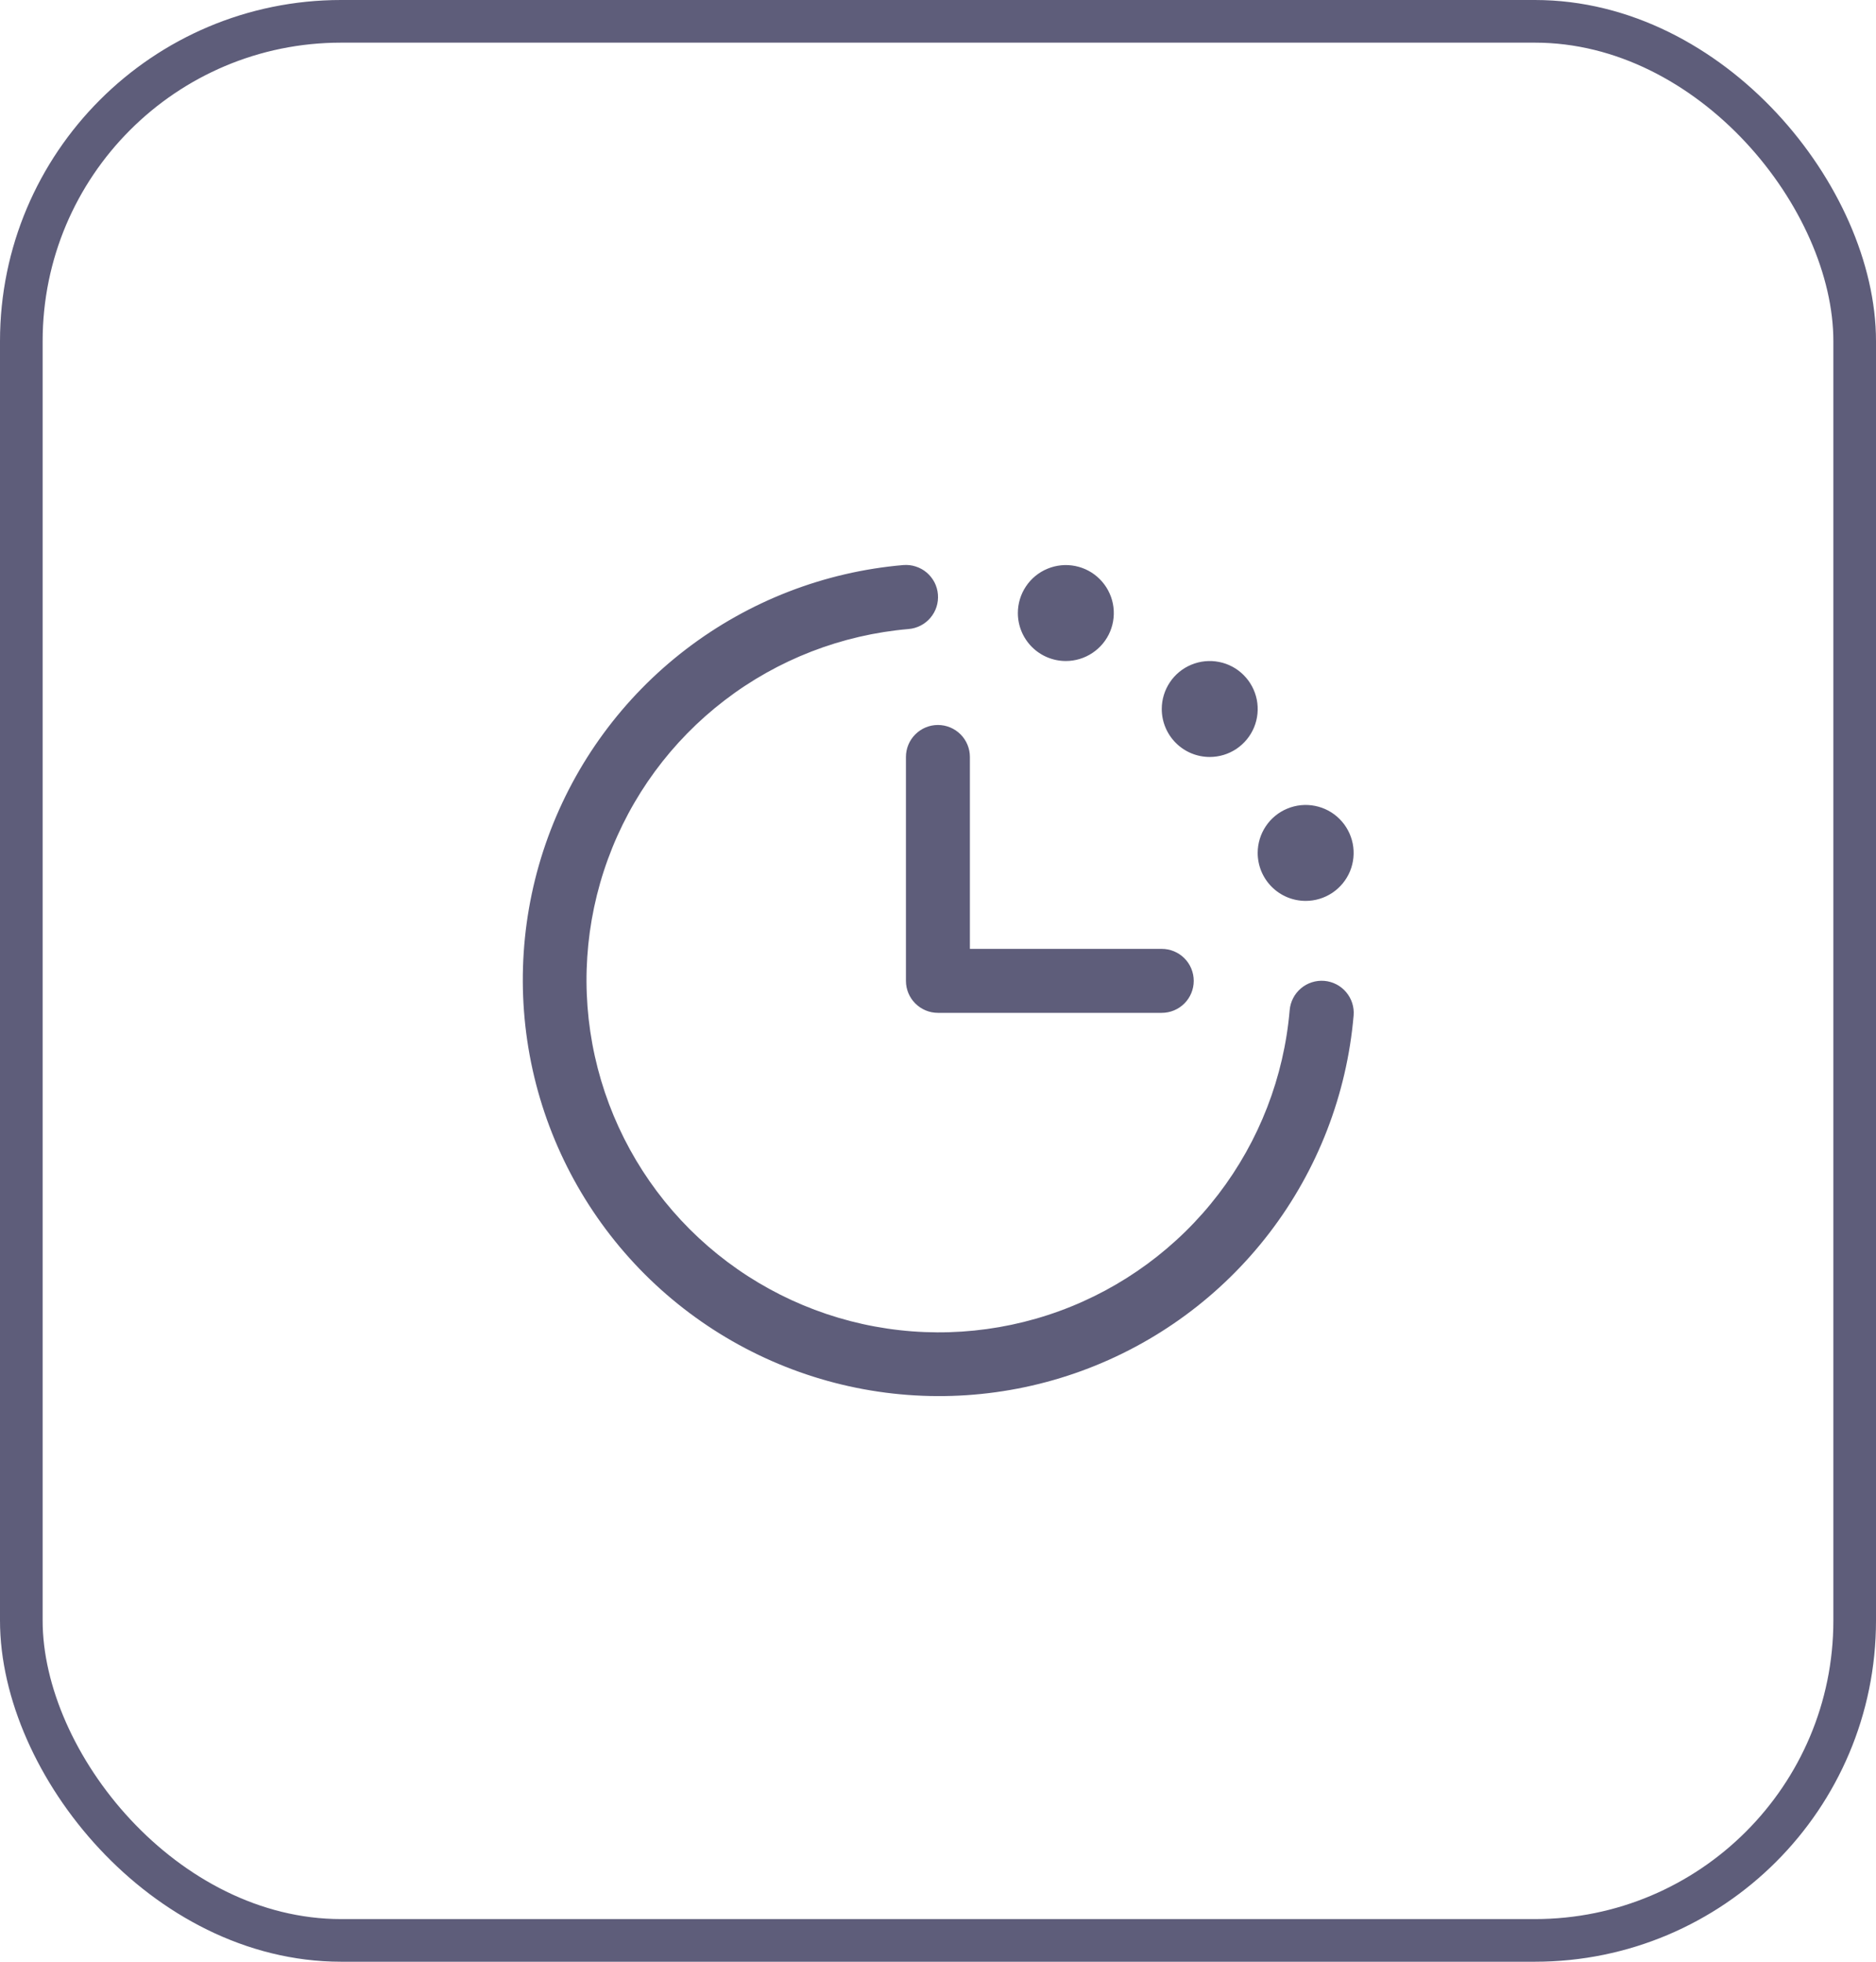 <svg width="44" height="46" viewBox="0 0 44 46" fill="none" xmlns="http://www.w3.org/2000/svg">
<rect x="0.5" y="0.5" width="43" height="45" rx="7.5" stroke="#5E5D7A"/>
<path d="M31.748 23.812C31.589 25.665 30.904 27.433 29.774 28.909C28.643 30.386 27.115 31.508 25.368 32.146C23.622 32.783 21.729 32.908 19.914 32.506C18.098 32.104 16.436 31.192 15.121 29.878C13.806 28.563 12.894 26.9 12.492 25.085C12.091 23.269 12.216 21.377 12.853 19.63C13.49 17.884 14.613 16.355 16.089 15.225C17.566 14.095 19.334 13.409 21.186 13.25C21.285 13.242 21.384 13.253 21.478 13.284C21.572 13.314 21.66 13.362 21.735 13.426C21.81 13.49 21.872 13.568 21.918 13.656C21.963 13.744 21.99 13.84 21.998 13.938C22.006 14.037 21.995 14.136 21.965 14.23C21.935 14.324 21.886 14.411 21.822 14.487C21.759 14.562 21.68 14.624 21.593 14.669C21.505 14.714 21.409 14.742 21.31 14.75C19.742 14.885 18.245 15.464 16.996 16.421C15.746 17.378 14.796 18.671 14.257 20.149C13.717 21.628 13.611 23.23 13.951 24.766C14.291 26.302 15.063 27.71 16.176 28.823C17.288 29.935 18.696 30.707 20.233 31.047C21.769 31.387 23.371 31.281 24.849 30.742C26.327 30.203 27.621 29.252 28.577 28.003C29.534 26.753 30.114 25.256 30.248 23.688C30.265 23.489 30.36 23.305 30.512 23.176C30.664 23.047 30.861 22.984 31.06 23C31.259 23.017 31.443 23.111 31.572 23.264C31.701 23.416 31.765 23.613 31.748 23.812ZM21.248 17.75V23C21.248 23.199 21.327 23.39 21.468 23.53C21.609 23.671 21.799 23.75 21.998 23.75H27.248C27.447 23.75 27.638 23.671 27.779 23.53C27.919 23.39 27.998 23.199 27.998 23C27.998 22.801 27.919 22.61 27.779 22.47C27.638 22.329 27.447 22.25 27.248 22.25H22.748V17.75C22.748 17.551 22.669 17.36 22.529 17.22C22.388 17.079 22.197 17 21.998 17C21.799 17 21.609 17.079 21.468 17.22C21.327 17.36 21.248 17.551 21.248 17.75ZM24.998 15.5C25.221 15.5 25.438 15.434 25.623 15.31C25.808 15.187 25.953 15.011 26.038 14.806C26.123 14.6 26.145 14.374 26.102 14.156C26.058 13.937 25.951 13.737 25.794 13.58C25.637 13.422 25.436 13.315 25.218 13.272C25 13.228 24.773 13.251 24.568 13.336C24.362 13.421 24.186 13.565 24.063 13.75C23.939 13.935 23.873 14.153 23.873 14.375C23.873 14.674 23.992 14.96 24.203 15.171C24.414 15.382 24.7 15.5 24.998 15.5ZM28.373 17.75C28.596 17.75 28.813 17.684 28.998 17.561C29.183 17.437 29.328 17.261 29.413 17.056C29.498 16.85 29.52 16.624 29.477 16.406C29.433 16.187 29.326 15.987 29.169 15.83C29.012 15.672 28.811 15.565 28.593 15.522C28.375 15.478 28.148 15.501 27.943 15.586C27.737 15.671 27.561 15.815 27.438 16C27.314 16.185 27.248 16.403 27.248 16.625C27.248 16.924 27.367 17.21 27.578 17.421C27.789 17.632 28.075 17.75 28.373 17.75ZM30.623 21.125C30.846 21.125 31.063 21.059 31.248 20.936C31.433 20.812 31.578 20.636 31.663 20.431C31.748 20.225 31.77 19.999 31.727 19.781C31.683 19.562 31.576 19.362 31.419 19.205C31.262 19.047 31.061 18.94 30.843 18.897C30.625 18.853 30.398 18.876 30.193 18.961C29.987 19.046 29.811 19.19 29.688 19.375C29.564 19.56 29.498 19.778 29.498 20C29.498 20.299 29.617 20.585 29.828 20.796C30.039 21.007 30.325 21.125 30.623 21.125Z" fill="#5E5D7A"/>
</svg>
